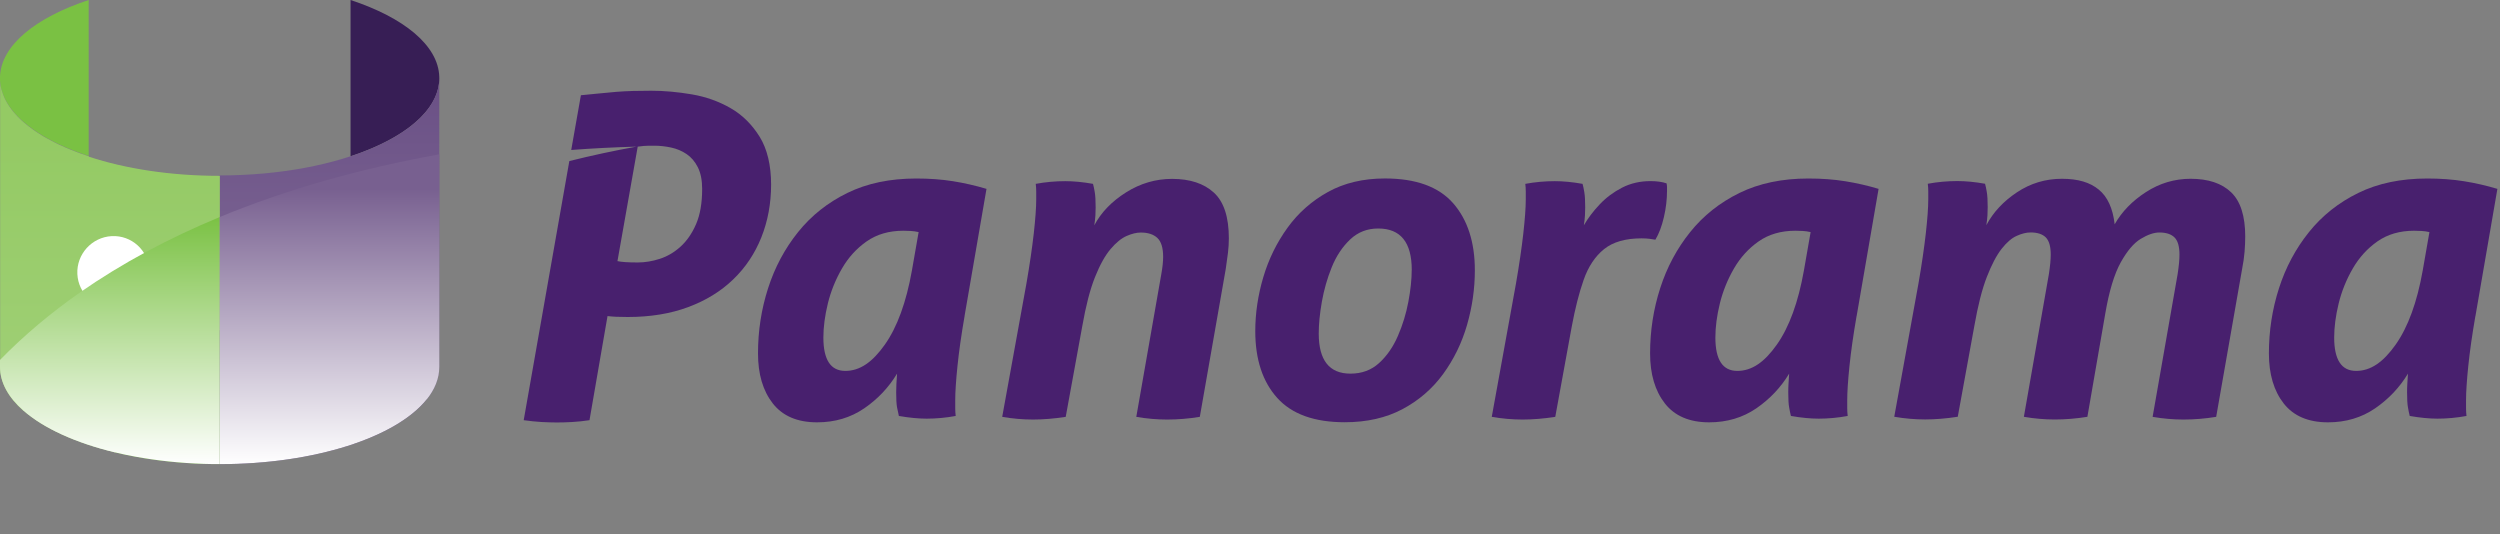 <?xml version="1.0" encoding="UTF-8"?>
<svg xmlns="http://www.w3.org/2000/svg" width="189.83mm" height="40.55mm" xmlns:xlink="http://www.w3.org/1999/xlink" version="1.1" viewBox="0 0 538.09 114.94">
  <rect x="0" y="0" width="538.09" height="114.94" fill="#808080" stroke="none"/>
  <!-- Generator: Adobe Illustrator 29.2.1, SVG Export Plug-In . SVG Version: 2.1.0 Build 116)  -->
  <defs>
    <linearGradient id="linear-gradient" x1="70.92" y1="19.79" x2="70.92" y2="85.5" gradientUnits="userSpaceOnUse">
      <stop offset="0" stop-color="#6b5186"/>
      <stop offset="1" stop-color="#86719b"/>
    </linearGradient>
    <linearGradient id="linear-gradient1" x1="23.64" y1="30.05" x2="23.64" y2="91.28" gradientUnits="userSpaceOnUse">
      <stop offset="0" stop-color="#94ca64"/>
      <stop offset="1" stop-color="#a1d078"/>
    </linearGradient>
    <linearGradient id="linear-gradient2" x1="23.64" y1="100.16" x2="23.64" y2="46.47" gradientUnits="userSpaceOnUse">
      <stop offset="0" stop-color="#fff"/>
      <stop offset="1" stop-color="#7ac143"/>
    </linearGradient>
    <linearGradient id="linear-gradient3" x1="70.92" y1="100.16" x2="70.92" y2="40.65" gradientUnits="userSpaceOnUse">
      <stop offset="0" stop-color="#fff"/>
      <stop offset="1" stop-color="#786090"/>
    </linearGradient>
  </defs>
  <g style="isolation: isolate;">
    <g id="Product_Logo">
      <g id="Beeldmerk">
        <path d="M94.55,16.82h0c0-.09,0-.17,0-.26-.18-6.79-7.65-12.79-19.1-16.56v33.64c11.6-3.82,19.11-9.93,19.11-16.82Z" style="fill: #371e55;"/>
        <path d="M47.28,37.76v33.24c2.47-.86,5.07-1.53,7.78-2,18.28-3.14,34.59,4.46,36.73,17.03,1.79-2.21,2.76-4.59,2.76-7.07V16.82c0,11.57-21.17,20.94-47.28,20.94Z" style="fill: url(#linear-gradient);"/>
        <path d="M55.06,69c-2.71.47-5.32,1.14-7.78,2v28.9c20.51,0,37.97-5.79,44.51-13.87-2.14-12.56-18.45-20.17-36.73-17.03Z" style="fill: #371e55;"/>
        <path d="M.02,17.42s0,.07,0,.11c0,.06.01.13.02.19,0,.04,0,.07.01.11,0,.07.02.13.02.2,0,.03,0,.07.01.1.01.08.02.17.04.25,0,.01,0,.03,0,.04.02.1.04.2.06.29,0,.03.01.06.02.08.01.07.03.14.05.21,0,.03.02.07.03.1.02.06.03.13.05.19,0,.04.02.07.03.11.02.06.04.13.06.19,0,.03.02.07.03.1.02.08.05.15.08.23,0,.02.01.04.02.06.03.1.07.19.1.29,0,.02.02.04.02.06.03.07.06.15.09.22.01.03.03.06.04.09.03.06.05.13.08.19.01.03.03.07.04.1.03.06.06.13.09.19.01.03.03.06.04.09.04.07.07.15.11.22.01.02.02.04.03.06.05.1.1.19.15.29,0,.01.01.02.02.03.05.08.09.16.14.25.02.03.03.05.05.08.04.07.08.13.12.2.02.03.04.06.06.09.04.06.08.13.12.19.02.03.04.06.06.09.05.07.1.14.14.21.01.02.03.04.04.06.13.19.26.37.41.55.02.02.03.04.05.06.05.07.11.14.16.21.02.03.04.05.06.08.05.07.11.13.16.19.02.03.04.05.07.08.06.07.12.14.18.21.02.02.03.04.05.06.16.18.33.36.5.54.01.01.03.03.04.04.07.07.14.15.22.22.02.02.04.04.07.07.07.07.13.13.2.2.02.02.05.04.07.07.07.07.15.14.22.21.02.02.04.03.06.05.19.18.39.35.59.52,0,0,.01,0,.02.01.09.08.19.16.28.24.02.02.04.03.06.05.08.07.17.14.25.2.02.02.05.04.07.06.09.07.17.14.26.21.02.01.04.03.06.04.33.25.66.5,1.01.75.02.01.03.02.05.03.1.07.2.14.3.21.02.01.04.03.06.04.1.07.2.14.3.2.02.01.04.02.05.04.37.24.75.48,1.14.72,0,0,.02.01.03.02.12.07.24.14.36.21.02.01.04.02.06.03.12.07.23.13.35.2.02,0,.03.02.05.03.54.31,1.1.61,1.68.9.02,0,.03.02.05.02.13.07.26.13.39.2.02,0,.03.02.05.02.14.07.29.14.43.21,0,0,0,0,0,0,.45.22.92.43,1.4.64.01,0,.02,0,.03.01.15.06.29.13.44.19.01,0,.03.01.04.02.15.07.31.13.46.19,0,0,0,0,.01,0,.49.2.99.4,1.5.6,0,0,.01,0,.02,0,.16.06.32.12.48.18.01,0,.03.01.04.02.16.06.32.12.49.18,0,0,.01,0,.02,0,.52.19,1.06.37,1.6.55,0,0,0,0,0,0V0C7.66,3.77.19,9.78,0,16.56c0,.09,0,.17,0,.26,0,.1,0,.2,0,.3,0,.03,0,.06,0,.1,0,.07,0,.14.01.2Z" style="fill: #7ac143;"/>
        <path d="M19.11,33.64h0c-.54-.18-1.07-.36-1.6-.55,0,0-.01,0-.02,0-.16-.06-.33-.12-.49-.18-.01,0-.03-.01-.04-.02-.16-.06-.32-.12-.48-.18,0,0-.01,0-.02,0-.51-.19-1.01-.39-1.5-.6,0,0,0,0-.01,0-.15-.06-.31-.13-.46-.19-.01,0-.03-.01-.04-.02-.15-.06-.29-.13-.44-.19-.01,0-.02,0-.03-.01-.48-.21-.94-.42-1.4-.64,0,0,0,0,0,0-.14-.07-.29-.14-.43-.21-.02,0-.03-.02-.05-.02-.13-.07-.26-.13-.39-.2-.02,0-.03-.02-.05-.02-.58-.29-1.14-.6-1.68-.9-.02,0-.03-.02-.05-.03-.12-.07-.23-.13-.35-.2-.02-.01-.04-.02-.06-.03-.12-.07-.24-.14-.36-.21,0,0-.02-.01-.03-.02-.39-.24-.77-.48-1.14-.72-.02-.01-.04-.02-.05-.04-.1-.07-.2-.14-.3-.2-.02-.01-.04-.03-.06-.04-.1-.07-.2-.14-.3-.21-.02-.01-.03-.02-.05-.03-.35-.25-.69-.5-1.01-.75-.02-.01-.04-.03-.06-.04-.09-.07-.17-.14-.26-.21-.02-.02-.05-.04-.07-.06-.08-.07-.17-.14-.25-.2-.02-.02-.04-.03-.06-.05-.1-.08-.19-.16-.28-.24,0,0-.01,0-.02-.01-.2-.17-.4-.35-.59-.52-.02-.02-.04-.03-.06-.05-.07-.07-.15-.14-.22-.21-.02-.02-.05-.04-.07-.07-.07-.07-.14-.13-.2-.2-.02-.02-.04-.04-.07-.07-.07-.07-.14-.15-.22-.22-.01-.01-.03-.03-.04-.04-.17-.18-.34-.36-.5-.54-.02-.02-.03-.04-.05-.06-.06-.07-.12-.14-.18-.21-.02-.03-.04-.05-.07-.08-.05-.06-.11-.13-.16-.19-.02-.03-.04-.05-.06-.08-.06-.07-.11-.14-.16-.21-.02-.02-.03-.04-.05-.06-.14-.18-.28-.37-.41-.55-.01-.02-.03-.04-.04-.06-.05-.07-.1-.14-.14-.21-.02-.03-.04-.06-.06-.09-.04-.06-.08-.13-.12-.19-.02-.03-.04-.06-.06-.09-.04-.07-.08-.13-.12-.2-.02-.03-.03-.05-.05-.08-.05-.08-.09-.16-.14-.25,0-.01-.01-.02-.02-.03-.05-.09-.1-.19-.15-.29-.01-.02-.02-.04-.03-.06-.04-.07-.07-.15-.11-.22-.02-.03-.03-.06-.04-.09-.03-.06-.06-.13-.09-.19-.02-.03-.03-.07-.04-.1-.03-.06-.06-.13-.08-.19-.01-.03-.03-.06-.04-.09-.03-.07-.06-.15-.09-.22,0-.02-.02-.04-.02-.06-.04-.1-.07-.19-.1-.29,0-.02-.01-.04-.02-.06-.03-.08-.05-.15-.08-.23-.01-.03-.02-.07-.03-.1-.02-.06-.04-.13-.06-.19,0-.04-.02-.07-.03-.11-.02-.06-.03-.13-.05-.19,0-.03-.02-.07-.03-.1-.02-.07-.03-.14-.05-.21,0-.03-.01-.06-.02-.08-.02-.1-.04-.2-.06-.29,0-.01,0-.03,0-.04-.01-.08-.03-.17-.04-.25,0-.03,0-.07-.01-.1,0-.07-.02-.13-.02-.2,0-.04,0-.07-.01-.11,0-.06-.01-.13-.02-.19,0-.04,0-.07,0-.11,0-.07,0-.14-.01-.2,0-.03,0-.06,0-.1,0-.1,0-.2,0-.3v62.14c0,3.38,1.81,6.57,5.02,9.4,3.27-5.38,11.59-8.32,20.75-6.79,1.42.24,2.79.57,4.1.99,4-4.88,10.09-9.01,17.41-11.55v-33.24c-10.55,0-20.3-1.53-28.17-4.12h0Z" style="fill: url(#linear-gradient1);"/>
        <path d="M5.02,88.35c4.35,3.83,11.28,6.99,19.78,9.03-.55-5.16,1.37-10.32,5.07-14.83-1.31-.42-2.68-.75-4.1-.99-9.16-1.53-17.48,1.41-20.75,6.79Z" style="fill: #bbdc9b;"/>
        <path d="M29.86,82.55c-3.7,4.51-5.61,9.67-5.07,14.83,5.74,1.38,12.19,2.24,19.04,2.46,1.13.04,2.28.05,3.44.05v-28.9c-7.32,2.54-13.41,6.67-17.41,11.55Z" style="fill: #7ac143;"/>
        <path d="M32.13,58.14c.2,4.27-3.11,7.92-7.38,8.16s-7.9-3.05-8.1-7.32c-.2-4.27,3.11-7.92,7.38-8.16,4.27-.23,7.9,3.05,8.1,7.32Z" style="fill: #fff;"/>
        <ellipse cx="88.56" cy="42.66" rx="1.32" ry="1.21" transform="translate(-2.02 4.46) rotate(-2.86)" style="fill: #fff;"/>
        <ellipse cx="56.38" cy="52.73" rx=".59" ry=".54" transform="translate(-2.56 2.87) rotate(-2.86)" style="fill: #fff;"/>
        <ellipse cx="91.2" cy="53.83" rx=".59" ry=".54" transform="translate(-2.57 4.61) rotate(-2.86)" style="fill: #fff;"/>
        <ellipse cx="58.32" cy="45.91" rx=".37" ry=".34" transform="translate(-2.21 2.96) rotate(-2.86)" style="fill: #fff;"/>
        <ellipse cx="49.63" cy="54.85" rx=".39" ry=".36" transform="translate(-2.67 2.54) rotate(-2.86)" style="fill: #fff;"/>
        <ellipse cx="67.31" cy="53.83" rx=".18" ry=".17" transform="translate(-2.6 3.42) rotate(-2.86)" style="fill: #fff;"/>
        <ellipse cx="80.93" cy="40.82" rx=".18" ry=".17" transform="translate(-1.93 4.08) rotate(-2.86)" style="fill: #fff;"/>
        <path d="M31.55,54.16c-5.03,2.71-9.82,5.64-14.33,8.78C10.91,67.35,5.15,72.19,0,77.47v1.49C0,82.34,1.81,85.53,5.02,88.35c4.35,3.83,11.28,6.99,19.78,9.03,1.4.34,2.85.64,4.33.91,4.58.84,9.53,1.38,14.71,1.55,1.13.04,2.28.05,3.44.05v-53.17c-5.47,2.27-10.72,4.74-15.73,7.44Z" style="fill: url(#linear-gradient2); mix-blend-mode: multiply;"/>
        <path d="M63.95,51.19c-1.27,0-3.54,4.29-3.54,9.7,0,3.3,1.49,5.18,3.54,5.18s3.54-1.89,3.54-5.18c0-5.41-2.26-9.7-3.54-9.7Z" style="fill: #371e55;"/>
        <path d="M74.32,42.23c-2.14,0-5.95,7.21-5.95,16.3,0,5.54,2.5,8.7,5.95,8.7s5.95-3.17,5.95-8.7c0-9.09-3.8-16.3-5.95-16.3Z" style="fill: #371e55;"/>
        <rect x="63.7" y="64.47" width=".49" height="5.02" style="fill: #371e55;"/>
        <rect x="74.07" y="65.78" width=".49" height="5.02" style="fill: #371e55;"/>
        <path d="M47.28,46.73v53.17c20.51,0,37.97-5.79,44.51-13.87,1.79-2.21,2.76-4.59,2.76-7.07v-45.74c-16.91,3.04-32.85,7.53-47.28,13.5Z" style="fill: url(#linear-gradient3); mix-blend-mode: multiply;"/>
      </g>
      <g id="Productnaam">
        <path d="M122.54,34.67l-9.82,55.77c1.36.19,2.63.32,3.83.39,1.2.06,2.28.1,3.25.1,1.1,0,2.23-.03,3.39-.1,1.16-.07,2.39-.19,3.69-.39l3.88-22.41c.58.07,1.2.11,1.84.15.65.03,1.49.05,2.52.05,4.85,0,9.18-.71,13-2.13,3.82-1.42,7.05-3.41,9.7-5.97,2.65-2.55,4.67-5.58,6.06-9.07,1.39-3.49,2.09-7.28,2.09-11.35s-.82-7.63-2.47-10.28c-1.65-2.65-3.73-4.71-6.26-6.16s-5.3-2.44-8.34-2.96c-3.04-.52-5.95-.78-8.73-.78-1.42,0-2.73.02-3.93.05s-2.39.1-3.59.19c-1.2.1-2.41.21-3.64.34s-2.55.26-3.98.39l-2.08,11.78c4.64-.35,9.32-.59,14.05-.72-4.93.89-9.75,1.93-14.47,3.11ZM139.39,31.36h1.45c1.16,0,2.36.13,3.59.39,1.23.26,2.34.73,3.35,1.41s1.81,1.63,2.43,2.86c.61,1.23.92,2.78.92,4.65,0,3.04-.44,5.56-1.31,7.57s-1.99,3.62-3.35,4.85c-1.36,1.23-2.85,2.1-4.46,2.62-1.62.52-3.2.78-4.75.78-2.07,0-3.52-.1-4.36-.29l4.36-24.64c.97-.13,1.68-.19,2.14-.19Z" style="fill: #48206e;"/>
        <g>
          <rect x="156.23" y="18.23" width="381.86" height="72.65" style="fill: none;"/>
          <path d="M207.62,67.99c-.71,4.07-1.22,7.68-1.54,10.82-.32,3.14-.48,5.58-.48,7.32v1.75c0,.52.03,1.07.1,1.65-2.12.39-4.2.58-6.26.58-1.73,0-3.72-.19-5.97-.58-.13-.52-.26-1.13-.39-1.84-.13-.71-.19-1.78-.19-3.2,0-.58.02-1.2.05-1.84.03-.65.08-1.39.14-2.23-1.8,2.98-4.15,5.47-7.07,7.47-2.92,2-6.3,3.01-10.15,3.01-4.23,0-7.41-1.36-9.53-4.07-2.12-2.72-3.18-6.3-3.18-10.77,0-4.85.72-9.52,2.17-14.02,1.44-4.49,3.59-8.52,6.45-12.08,2.85-3.56,6.4-6.37,10.63-8.44,4.23-2.07,9.17-3.1,14.82-3.1,2.82,0,5.45.19,7.89.58,2.44.39,4.84.94,7.22,1.65l-4.72,27.35ZM197.71,49.95c-.58-.13-1.14-.21-1.68-.24-.55-.03-1.08-.05-1.59-.05-3.08,0-5.71.76-7.89,2.28-2.18,1.52-3.96,3.48-5.34,5.87-1.38,2.39-2.39,4.9-3.03,7.52-.64,2.62-.96,5.06-.96,7.32,0,4.79,1.57,7.18,4.72,7.18s5.85-1.89,8.52-5.67c2.66-3.78,4.6-9.1,5.82-15.96l1.44-8.25Z" style="fill: #48206e;"/>
          <path d="M258.24,89.72c-2.37.39-4.72.58-7.03.58-2.18,0-4.4-.19-6.64-.58l5.39-30.75c.13-.71.22-1.37.29-1.99.06-.61.1-1.18.1-1.7,0-1.94-.42-3.3-1.25-4.07-.83-.78-2.02-1.16-3.56-1.16-.9,0-1.91.24-3.03.73-1.12.48-2.28,1.42-3.46,2.81-1.19,1.39-2.31,3.41-3.37,6.06-1.06,2.65-1.97,6.18-2.74,10.57l-3.56,19.5c-2.5.39-4.84.58-7.03.58s-4.4-.19-6.64-.58l5.2-28.62c.71-4.07,1.23-7.68,1.59-10.82.35-3.14.53-5.58.53-7.32v-1.79c0-.49-.03-1.02-.1-1.6,2.12-.39,4.23-.58,6.35-.58,1.8,0,3.79.19,5.97.58.13.45.26,1.05.38,1.79.13.74.19,1.83.19,3.25,0,.58-.02,1.16-.05,1.75-.03.58-.11,1.29-.24,2.13,1.48-2.78,3.75-5.14,6.83-7.08s6.38-2.91,9.91-2.91c3.85,0,6.85.99,9,2.96,2.15,1.97,3.22,5.25,3.22,9.85,0,.97-.06,2.01-.19,3.1-.13,1.1-.29,2.26-.48,3.49l-5.58,31.82Z" style="fill: #48206e;"/>
          <path d="M271.91,59.65c1.15-3.88,2.89-7.42,5.2-10.62,2.31-3.2,5.21-5.77,8.71-7.71,3.5-1.94,7.59-2.91,12.27-2.91,6.67,0,11.56,1.78,14.68,5.33,3.11,3.56,4.67,8.38,4.67,14.45,0,3.95-.56,7.86-1.68,11.74-1.12,3.88-2.84,7.41-5.15,10.57-2.31,3.17-5.23,5.69-8.76,7.57-3.53,1.87-7.67,2.81-12.42,2.81-6.54,0-11.39-1.75-14.53-5.24-3.14-3.49-4.72-8.28-4.72-14.36,0-3.88.58-7.76,1.73-11.64ZM303.86,58.1c0-5.95-2.41-8.92-7.22-8.92-2.37,0-4.4.79-6.06,2.38-1.67,1.59-2.98,3.57-3.95,5.97-.96,2.39-1.67,4.87-2.12,7.42-.45,2.56-.67,4.83-.67,6.84,0,5.76,2.28,8.63,6.83,8.63,2.44,0,4.49-.76,6.16-2.28,1.67-1.52,3.02-3.46,4.04-5.82,1.03-2.36,1.78-4.82,2.26-7.37.48-2.55.72-4.83.72-6.84Z" style="fill: #48206e;"/>
          <path d="M326.28,61.1c.71-4.07,1.23-7.68,1.59-10.82.35-3.14.53-5.58.53-7.32v-1.79c0-.49-.03-1.02-.1-1.6,2.12-.39,4.23-.58,6.35-.58,1.8,0,3.79.19,5.97.58.13.45.26,1.05.38,1.79.13.74.19,1.83.19,3.25,0,.58-.02,1.16-.05,1.75-.03.58-.11,1.29-.24,2.13.9-1.55,2.04-3.06,3.42-4.51,1.38-1.46,2.98-2.65,4.81-3.59,1.83-.94,3.87-1.41,6.11-1.41,1.35,0,2.5.16,3.46.48.06.26.1.52.1.78v.87c0,1.81-.22,3.69-.67,5.63-.45,1.94-1.06,3.56-1.83,4.85-.38-.06-.8-.13-1.25-.19-.45-.06-1.03-.1-1.73-.1-3.46,0-6.16.78-8.08,2.33-1.92,1.55-3.38,3.75-4.38,6.6-1,2.85-1.84,6.18-2.55,9.99l-3.56,19.5c-2.5.39-4.85.58-7.03.58s-4.4-.19-6.64-.58l5.2-28.62Z" style="fill: #48206e;"/>
          <path d="M399.61,67.99c-.71,4.07-1.22,7.68-1.54,10.82-.32,3.14-.48,5.58-.48,7.32v1.75c0,.52.03,1.07.1,1.65-2.12.39-4.2.58-6.25.58-1.73,0-3.72-.19-5.97-.58-.13-.52-.26-1.13-.38-1.84-.13-.71-.19-1.78-.19-3.2,0-.58.01-1.2.05-1.84.03-.65.08-1.39.14-2.23-1.8,2.98-4.16,5.47-7.07,7.47-2.92,2-6.3,3.01-10.15,3.01-4.23,0-7.41-1.36-9.53-4.07-2.12-2.72-3.18-6.3-3.18-10.77,0-4.85.72-9.52,2.17-14.02,1.44-4.49,3.59-8.52,6.45-12.08,2.85-3.56,6.4-6.37,10.63-8.44,4.23-2.07,9.17-3.1,14.82-3.1,2.82,0,5.45.19,7.89.58,2.44.39,4.84.94,7.22,1.65l-4.72,27.35ZM389.7,49.95c-.58-.13-1.14-.21-1.68-.24-.55-.03-1.08-.05-1.59-.05-3.08,0-5.71.76-7.89,2.28-2.18,1.52-3.96,3.48-5.34,5.87-1.38,2.39-2.39,4.9-3.03,7.52-.64,2.62-.96,5.06-.96,7.32,0,4.79,1.57,7.18,4.72,7.18s5.85-1.89,8.52-5.67c2.66-3.78,4.6-9.1,5.82-15.96l1.44-8.25Z" style="fill: #48206e;"/>
          <path d="M476.99,89.72c-2.37.39-4.72.58-7.03.58-2.18,0-4.4-.19-6.64-.58l5.39-30.75c.13-.84.22-1.6.29-2.28.06-.68.1-1.31.1-1.89,0-1.75-.35-2.97-1.06-3.69-.71-.71-1.8-1.07-3.27-1.07-1.15,0-2.49.45-3.99,1.36-1.51.91-2.95,2.6-4.33,5.09-1.38,2.49-2.49,6.16-3.32,11.01l-3.85,22.21c-2.37.39-4.71.58-7.03.58-2.18,0-4.39-.19-6.64-.58l5.39-30.75c.13-.84.22-1.6.29-2.28.06-.68.1-1.31.1-1.89,0-1.75-.35-2.97-1.06-3.69-.71-.71-1.8-1.07-3.27-1.07-.9,0-1.89.24-2.98.73-1.09.48-2.18,1.42-3.27,2.81-1.09,1.39-2.15,3.41-3.18,6.06-1.03,2.65-1.92,6.18-2.69,10.57l-3.56,19.5c-2.5.39-4.85.58-7.03.58s-4.4-.19-6.64-.58l5.2-28.62c.71-4.07,1.23-7.68,1.59-10.82.35-3.14.53-5.58.53-7.32v-1.79c0-.49-.03-1.02-.1-1.6,2.12-.39,4.23-.58,6.35-.58,1.8,0,3.79.19,5.97.58.13.45.26,1.05.38,1.79.13.74.19,1.83.19,3.25,0,.58-.02,1.16-.05,1.75-.03.58-.11,1.29-.24,2.13,1.47-2.78,3.67-5.14,6.59-7.08,2.92-1.94,6.14-2.91,9.67-2.91s6.05.78,7.94,2.33c1.89,1.55,3.03,4.04,3.42,7.47,1.54-2.72,3.78-5.03,6.74-6.94,2.95-1.91,6.16-2.86,9.62-2.86,3.78,0,6.69.97,8.71,2.91,2.02,1.94,3.03,5.11,3.03,9.51,0,1.04-.05,2.13-.14,3.3-.1,1.16-.27,2.39-.53,3.69l-5.58,31.82Z" style="fill: #48206e;"/>
          <path d="M532.8,67.99c-.71,4.07-1.22,7.68-1.54,10.82-.32,3.14-.48,5.58-.48,7.32v1.75c0,.52.03,1.07.1,1.65-2.12.39-4.2.58-6.25.58-1.73,0-3.72-.19-5.97-.58-.13-.52-.26-1.13-.38-1.84-.13-.71-.19-1.78-.19-3.2,0-.58.01-1.2.05-1.84.03-.65.08-1.39.14-2.23-1.8,2.98-4.16,5.47-7.07,7.47-2.92,2-6.3,3.01-10.15,3.01-4.23,0-7.41-1.36-9.53-4.07-2.12-2.72-3.18-6.3-3.18-10.77,0-4.85.72-9.52,2.17-14.02,1.44-4.49,3.59-8.52,6.45-12.08,2.85-3.56,6.4-6.37,10.63-8.44,4.23-2.07,9.17-3.1,14.82-3.1,2.82,0,5.45.19,7.89.58,2.44.39,4.84.94,7.22,1.65l-4.72,27.35ZM522.89,49.95c-.58-.13-1.14-.21-1.68-.24-.55-.03-1.08-.05-1.59-.05-3.08,0-5.71.76-7.89,2.28-2.18,1.52-3.96,3.48-5.34,5.87-1.38,2.39-2.39,4.9-3.03,7.52-.64,2.62-.96,5.06-.96,7.32,0,4.79,1.57,7.18,4.72,7.18s5.85-1.89,8.52-5.67c2.66-3.78,4.6-9.1,5.82-15.96l1.44-8.25Z" style="fill: #48206e;"/>
        </g>
      </g>
    </g>
  </g>
</svg>